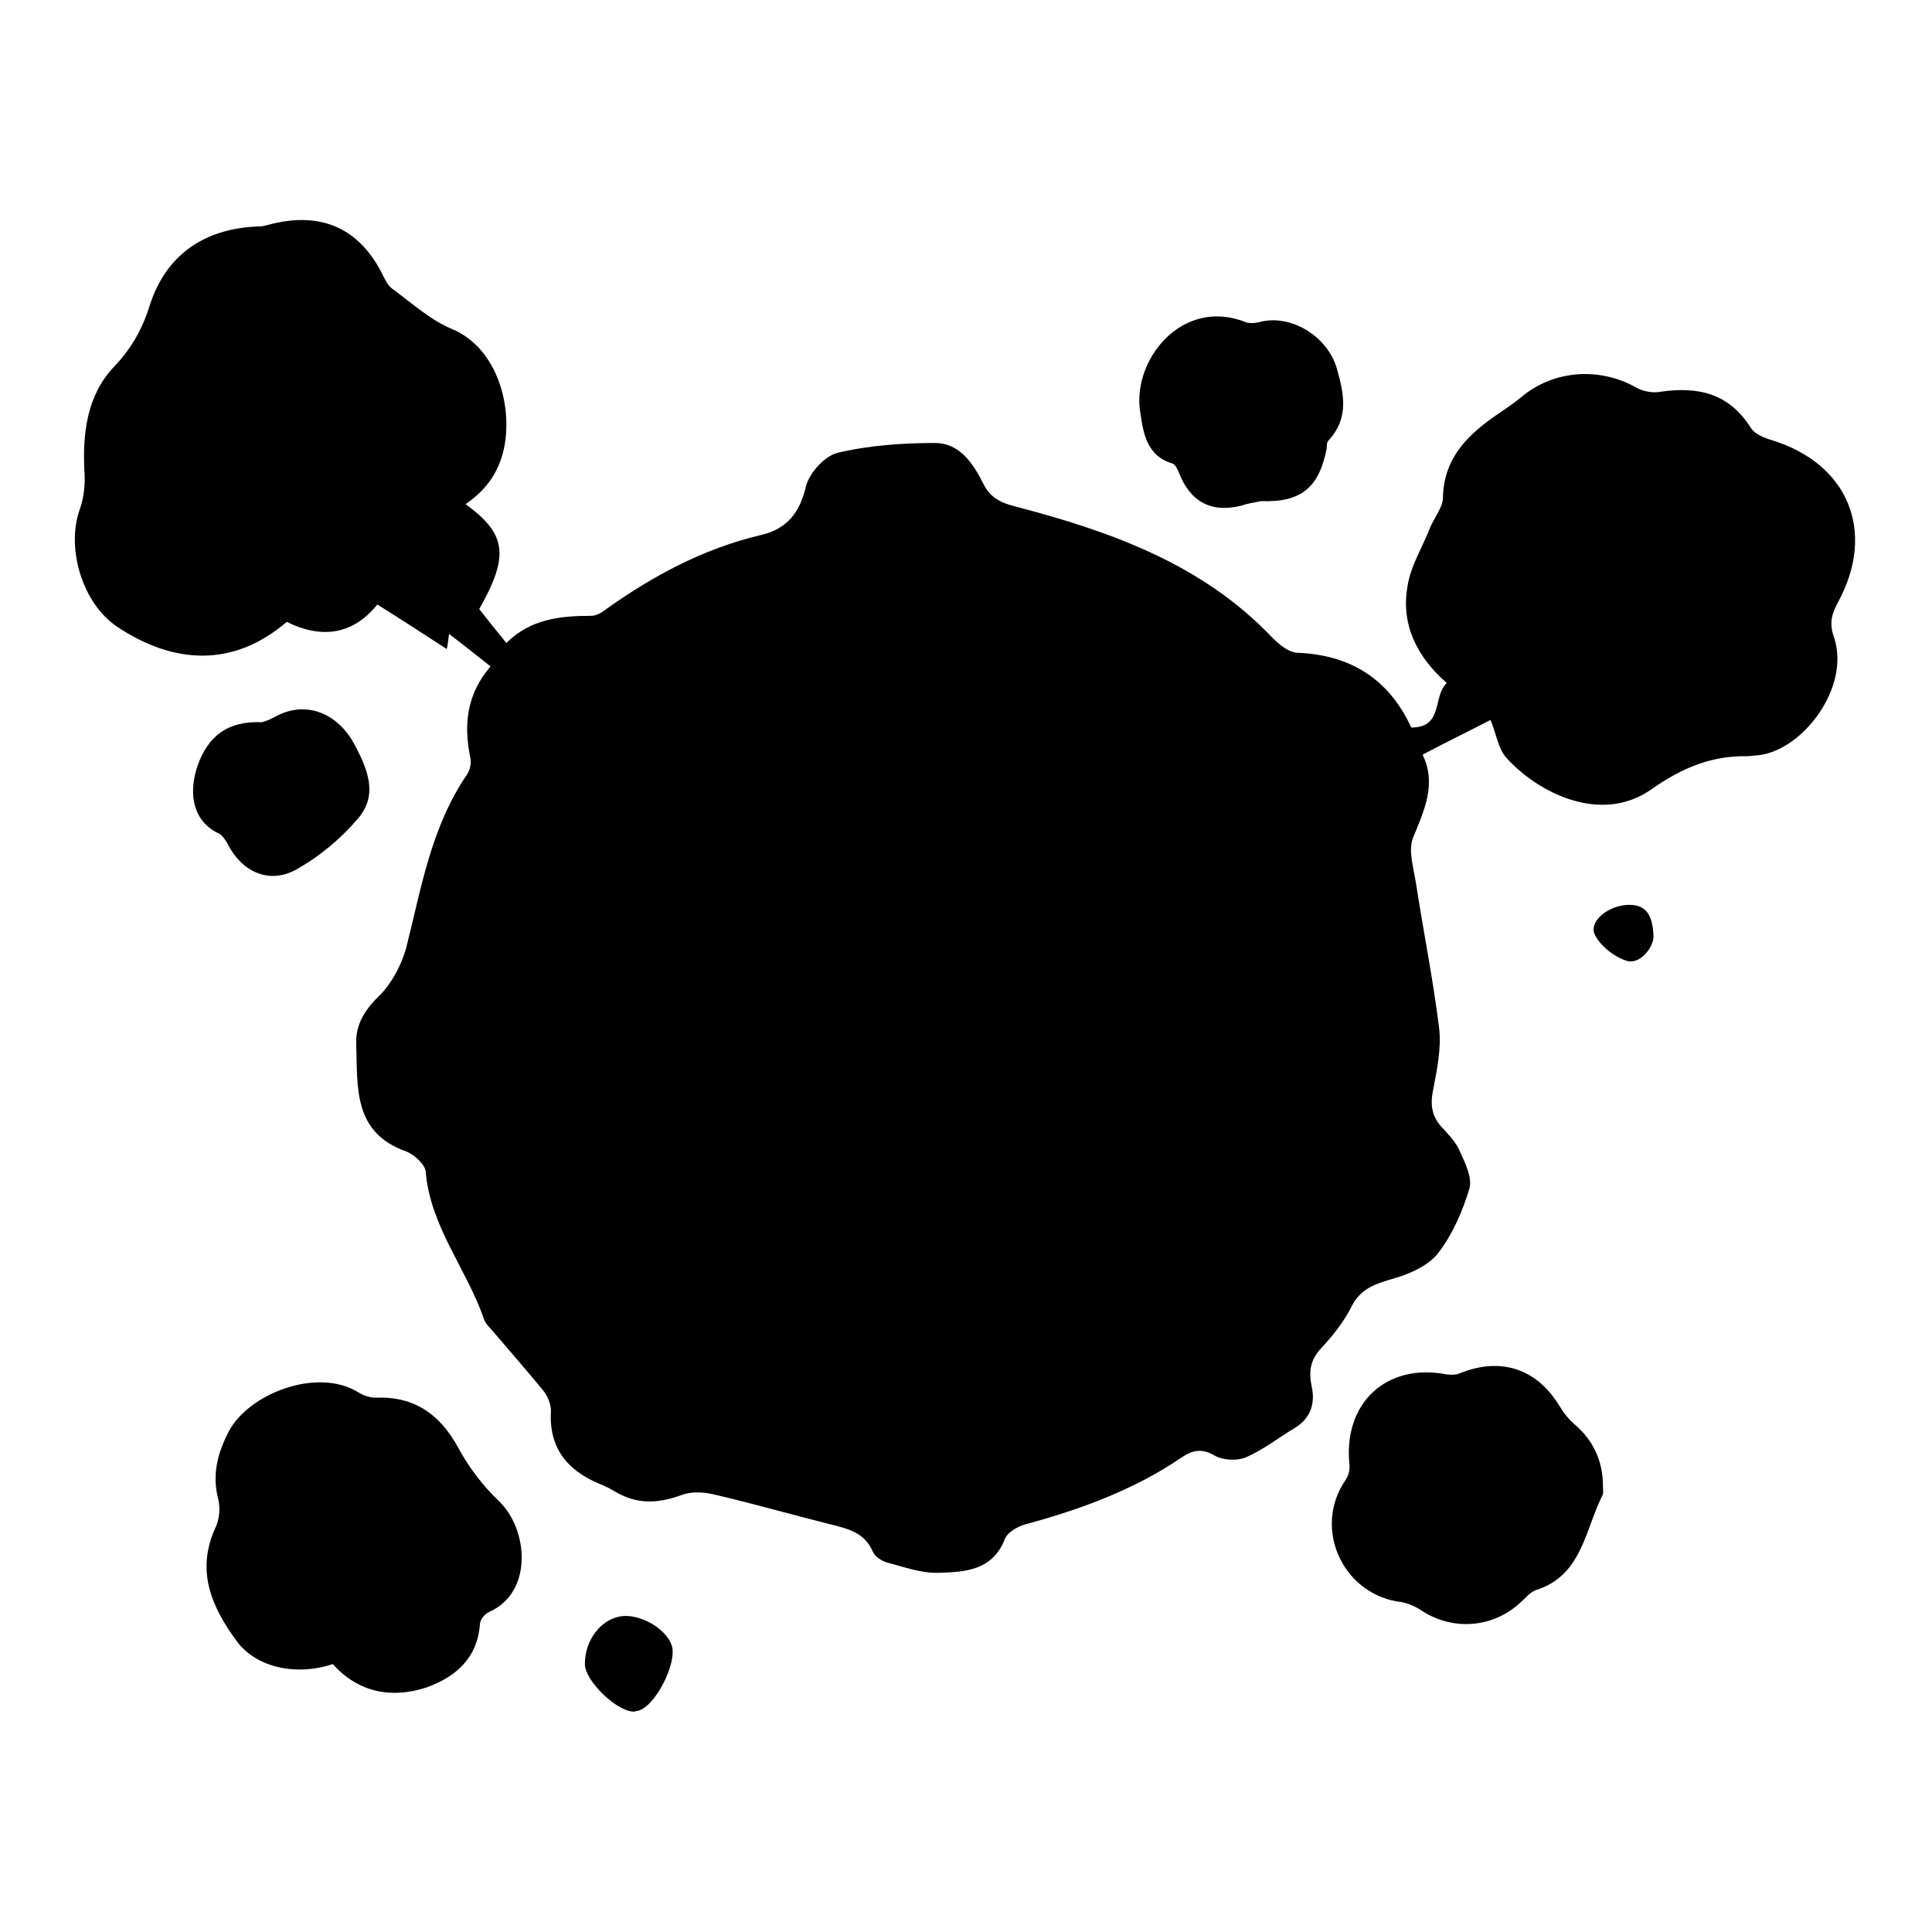 <?xml version="1.0" encoding="utf-8"?>
<!-- Svg Vector Icons : http://www.onlinewebfonts.com/icon -->
<!DOCTYPE svg PUBLIC "-//W3C//DTD SVG 1.1//EN" "http://www.w3.org/Graphics/SVG/1.1/DTD/svg11.dtd">
<svg version="1.1" xmlns="http://www.w3.org/2000/svg" xmlns:xlink="http://www.w3.org/1999/xlink" x="0px" y="0px" viewBox="0 0 256 256" enable-background="new 0 0 256 256" xml:space="preserve">
<g><g><path fill="#000000" d="M63.5,80.7c1.1,1.4,2.2,2.8,3.6,4.5c3.2-3.2,7.2-3.6,11.2-3.6c0.7,0,1.4-0.4,1.9-0.8c6.3-4.5,13-8.1,20.6-9.9c3.5-0.8,5.2-3,6-6.5c0.5-1.8,2.5-4,4.2-4.4c4.2-1,8.6-1.3,12.9-1.3c3.2,0,5,2.6,6.4,5.4c0.9,1.8,2.2,2.5,4.2,3c12.6,3.3,24.8,7.6,34.1,17.4c0.9,0.9,2.2,2,3.4,2c7.1,0.3,12.1,3.6,15,9.9c4.3,0,2.8-4.1,4.7-5.9c-3.9-3.4-6.1-7.7-5.2-12.8c0.4-2.7,2-5.2,3-7.8c0.6-1.4,1.7-2.7,1.7-4c0.1-4.9,2.9-7.9,6.5-10.5c1.3-0.9,2.7-1.8,3.9-2.8c4.3-3.6,10.4-4,15.3-1.2c0.9,0.5,2.2,0.7,3.2,0.5c4.9-0.7,9,0.2,11.9,4.8c0.5,0.8,1.7,1.3,2.7,1.6c10.2,3.1,13.9,12.1,8.9,21.4c-0.8,1.5-1.3,2.7-0.6,4.7c2.3,6.7-4.3,15.3-10.3,15.7c-0.4,0-0.7,0.1-1.1,0.1c-4.9-0.1-8.8,1.6-12.8,4.4c-6.7,4.7-15.1,0.4-19.2-4.2c-1.1-1.2-1.3-3.1-2.1-5c-2.9,1.5-5.8,2.9-9,4.6c1.9,3.9,0.2,7.4-1.3,11.1c-0.6,1.6,0.1,3.9,0.4,5.8c1,6.5,2.3,12.9,3.1,19.4c0.3,2.6-0.3,5.5-0.8,8.1c-0.4,1.9-0.2,3.4,1,4.8c1,1.1,2.1,2.2,2.6,3.5c0.7,1.5,1.6,3.4,1.2,4.8c-0.9,3-2.2,6-4.1,8.5c-1.3,1.7-3.8,2.8-5.9,3.4c-2.4,0.7-4.4,1.3-5.6,3.7c-1,2-2.5,3.9-4,5.5c-1.5,1.6-1.7,3.1-1.3,5.1c0.5,2.2-0.1,4.2-2.2,5.5c-2.2,1.3-4.2,2.9-6.5,3.9c-1.2,0.5-3,0.4-4.1-0.2c-1.7-1-2.9-0.8-4.4,0.2c-6.3,4.3-13.4,6.9-20.8,8.9c-1,0.3-2.2,1-2.6,1.8c-1.6,4.3-5.3,4.5-8.8,4.6c-2.3,0.1-4.7-0.8-7-1.4c-0.6-0.2-1.4-0.7-1.7-1.3c-1.1-2.6-3.2-3.1-5.6-3.7c-5.2-1.3-10.4-2.8-15.6-4c-1.3-0.3-2.9-0.4-4.2,0.1c-3,1.1-5.8,1.3-8.7-0.4c-0.7-0.4-1.4-0.8-2.2-1.1c-4.3-1.8-6.7-4.8-6.4-9.7c0-0.8-0.4-1.8-0.9-2.5c-2.2-2.7-4.5-5.3-6.7-7.9c-0.5-0.6-1.1-1.1-1.3-1.8c-2.3-6.6-7.1-12.2-7.7-19.5c-0.1-0.9-1.5-2.2-2.5-2.6c-7.2-2.5-6.5-8.6-6.7-14.3c-0.1-2.7,1.3-4.7,3.3-6.6c1.5-1.6,2.7-3.9,3.3-6c2-7.9,3.3-16.1,8.1-23.1c0.4-0.6,0.6-1.6,0.4-2.3c-0.9-4.4-0.4-8.4,2.7-12c-1.8-1.4-3.5-2.8-5.5-4.3c-0.1,0.6-0.1,1.1-0.3,2c-3.1-2-6-3.9-9.2-5.9c-3.2,4-7.4,4.6-12,2.3C30.9,88.5,23,88,15.6,83.1c-4.7-3.1-6.9-10.5-5-15.7c0.5-1.4,0.7-3.2,0.6-4.7c-0.3-5.2,0.3-10.3,3.9-14.1c2.4-2.5,3.8-5.1,4.8-8.3c2.2-6.7,7.4-10.1,14.5-10.3c0.4,0,0.7-0.1,1.1-0.2c7-1.9,12.2,0.4,15.3,6.8c0.3,0.6,0.6,1.2,1.1,1.6c2.6,1.9,5.1,4.2,8,5.4c5.7,2.4,7.9,9.5,7,15.2c-0.6,3.5-2.3,6-5.2,8C67,70.7,67.6,73.5,63.5,80.7z"/><path fill="#000000" d="M44.1,220.5c-4.8,1.6-10.1,0.5-12.7-3c-3.4-4.6-5.5-9.4-2.8-15.2c0.5-1.1,0.6-2.6,0.3-3.7c-0.8-3.2-0.1-6,1.4-8.9c2.6-5,11.7-8.6,17.2-5.2c0.6,0.4,1.5,0.7,2.3,0.7c5.1-0.2,8.5,2.2,10.9,6.6c1.4,2.6,3.3,5.1,5.4,7.1c3.9,3.7,4.6,12.1-1.3,14.7c-0.5,0.2-1.1,0.9-1.2,1.5c-0.3,4.6-3.2,7.1-7.1,8.5C51.9,225.1,47.5,224.3,44.1,220.5z"/><path fill="#000000" d="M212.4,196.9c0,0.5,0.1,1-0.1,1.3c-2.3,4.6-2.7,10.6-8.8,12.5c-0.8,0.3-1.4,1.1-2.1,1.7c-3.6,3.3-8.8,3.7-12.9,1.1c-1-0.7-2.2-1.2-3.4-1.3c-7.4-1.3-11.1-9.9-6.8-16.1c0.4-0.6,0.6-1.4,0.5-2.1c-0.8-8.1,4.9-13.4,12.8-11.9c0.7,0.1,1.4,0.1,2-0.2c5.4-2.1,10.1-0.5,13.1,4.5c0.5,0.8,1.1,1.6,1.9,2.3C211.1,190.8,212.4,193.6,212.4,196.9z"/><path fill="#000000" d="M167.1,66.4c-0.9,0.2-1.8,0.3-2.6,0.6c-4,1-6.8-0.5-8.3-4.4c-0.2-0.5-0.5-1.1-0.9-1.2c-3.3-1-3.8-3.9-4.2-6.7c-1.2-6.9,5.5-15.4,14-12c0.6,0.2,1.4,0.1,2.1-0.1c4.1-0.9,8.7,2.1,9.9,6.1c1,3.5,1.7,6.7-1.1,9.7c-0.2,0.2-0.2,0.7-0.2,1C174.8,64.6,172.4,66.6,167.1,66.4z"/><path fill="#000000" d="M34.7,95.7c0.1,0,1-0.3,1.7-0.7c4.1-2.3,8.4-0.5,10.6,3.7c1.8,3.4,3.1,6.7,0.4,9.8c-2.3,2.7-5.2,5.1-8.3,6.8c-3.6,1.9-7.2,0.1-9-3.6c-0.3-0.5-0.7-1.1-1.2-1.3c-3.1-1.5-4.1-4.9-2.7-9C27.6,97.5,30.2,95.5,34.7,95.7z"/><path fill="#000000" d="M77.5,220.5c0-3.1,2-5.8,4.6-6.3c2.5-0.5,6.1,1.5,6.9,3.8c0.8,2.3-2.2,8.2-4.5,8.7c-0.2,0-0.4,0.1-0.5,0.1C81.7,226.8,77.5,222.7,77.5,220.5z"/><path fill="#000000" d="M219.1,124.1c0,1.4-1.8,3.8-3.6,3.2c-1.6-0.5-3.5-2-4.2-3.5c-0.8-1.8,2-4,4.8-3.9C218.3,120,219,121.5,219.1,124.1z"/></g></g>
</svg>